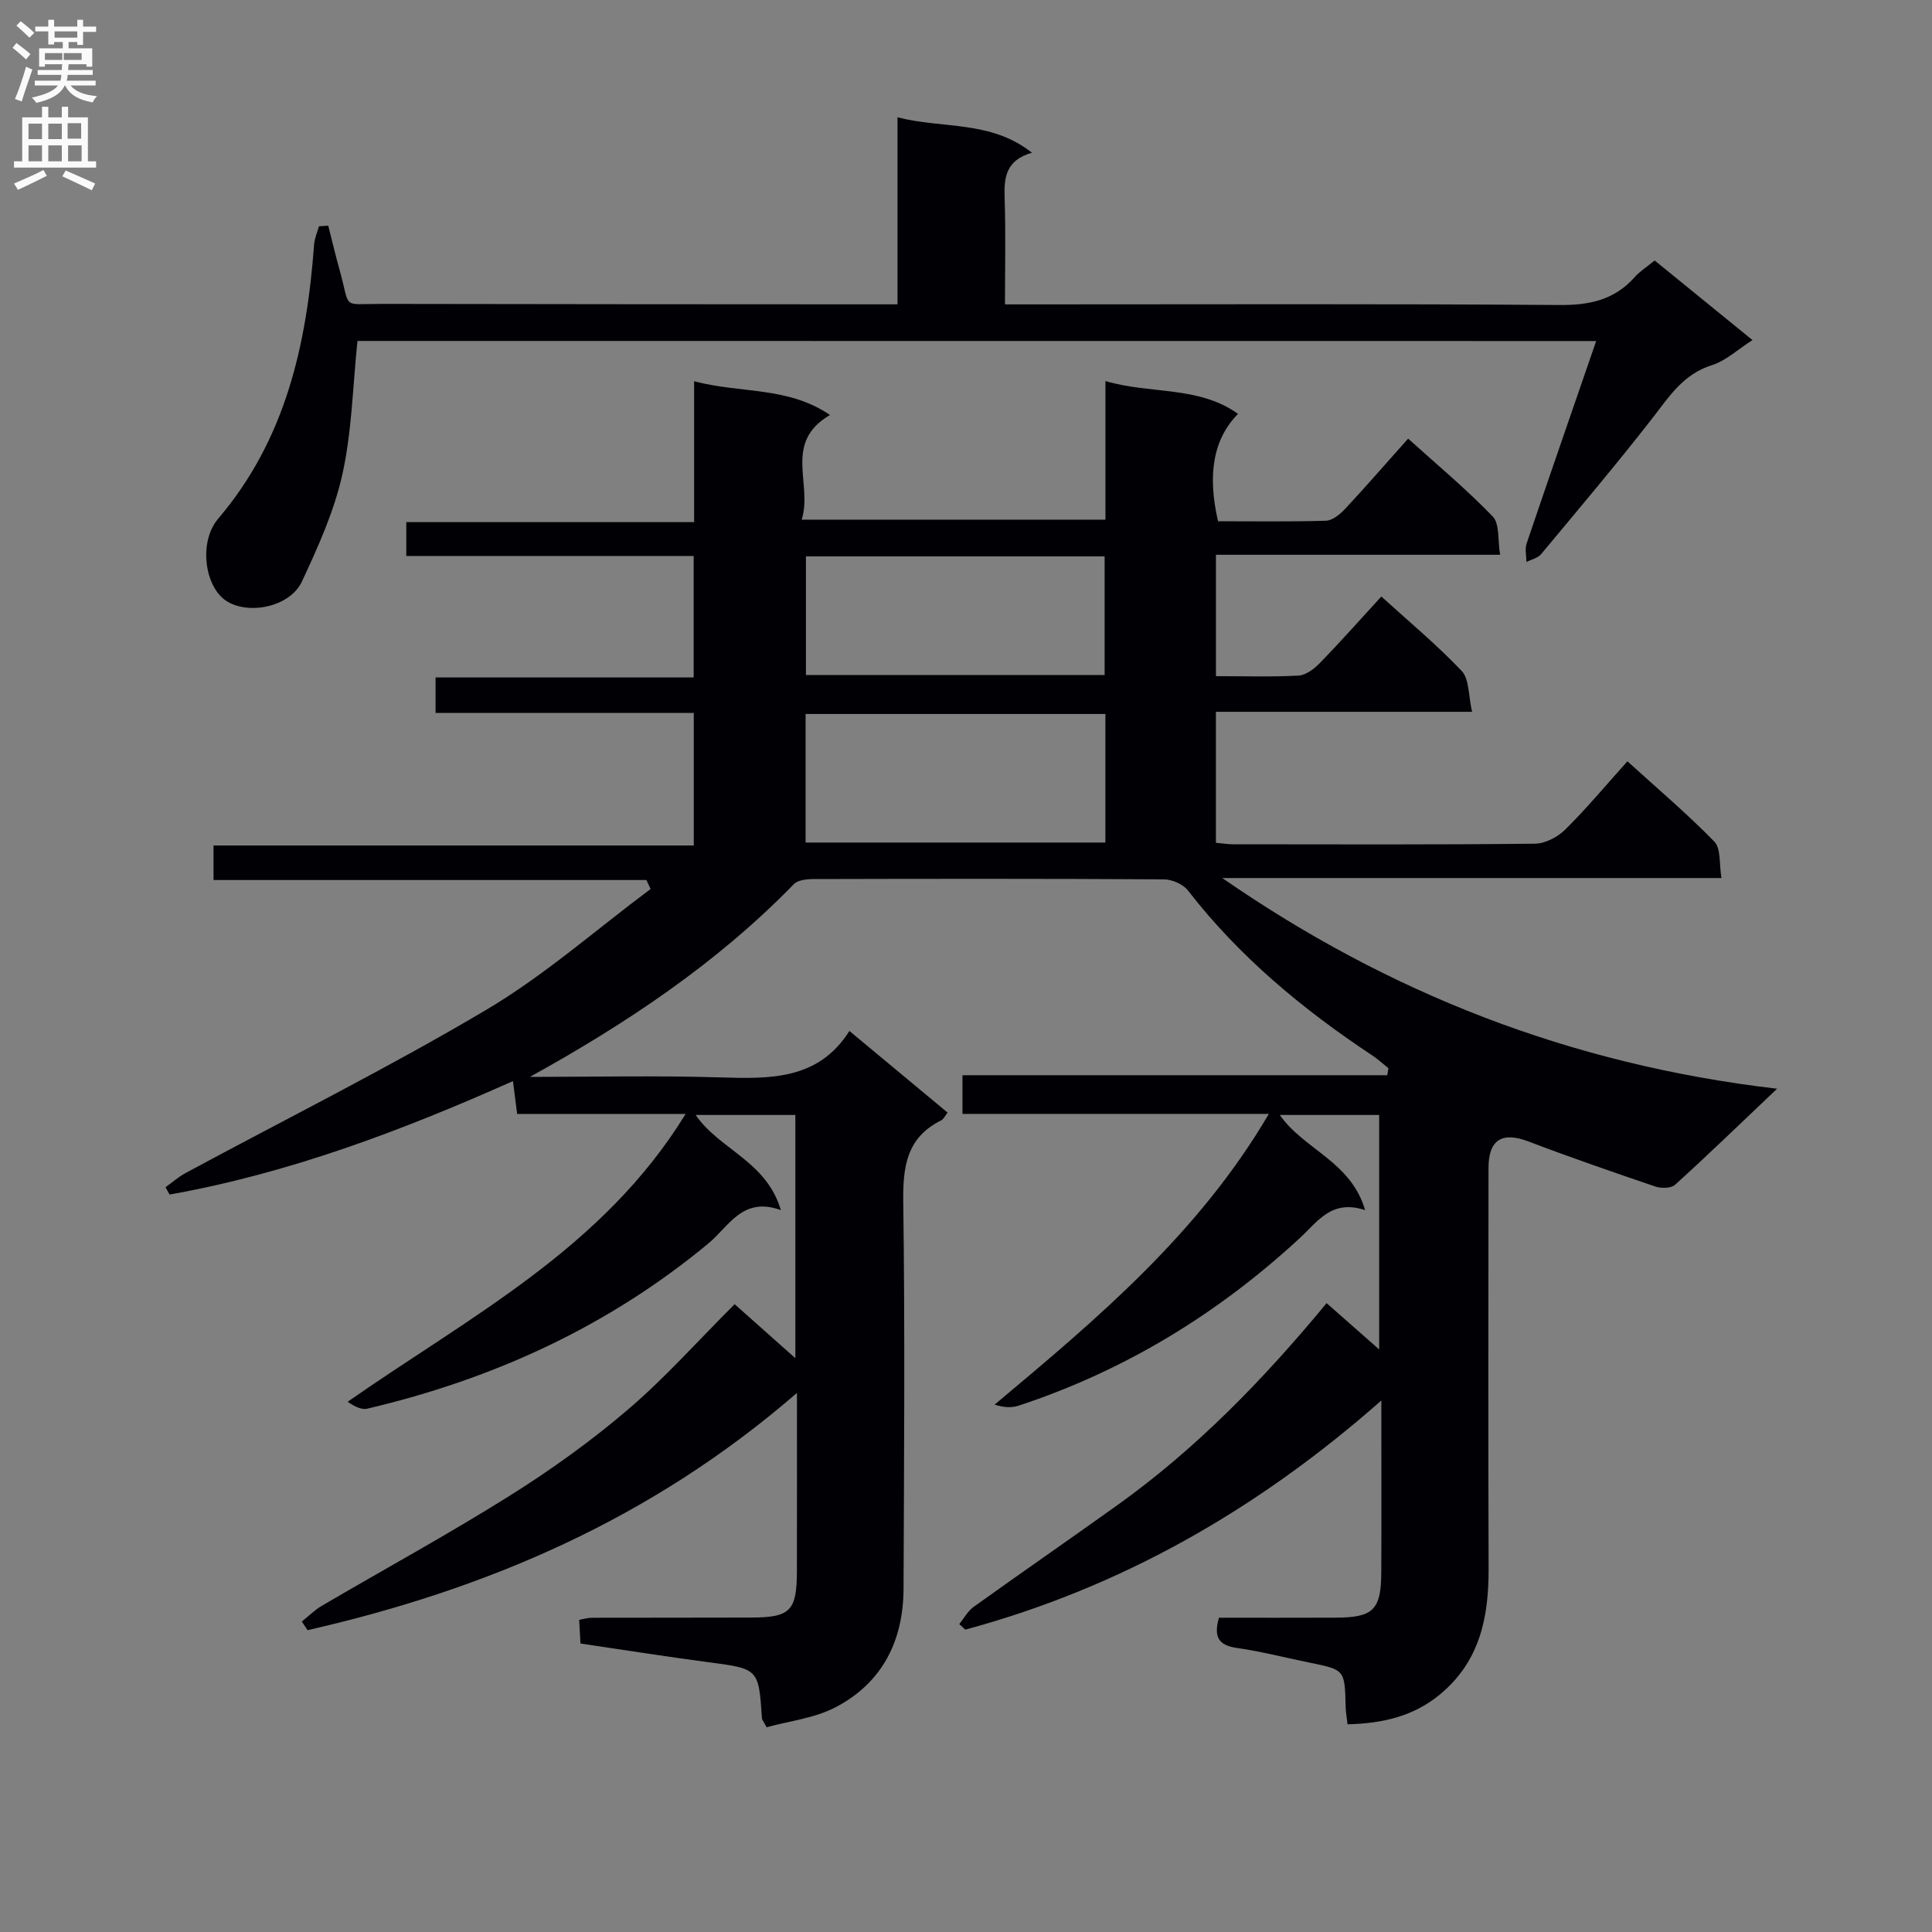 <svg enable-background="new 0 0 400 400" viewBox="0 0 400 400" xmlns="http://www.w3.org/2000/svg"><rect x="0" y="0" width="400" height="400" fill="#808080" stroke="none"/><path d="m62.49 335.72c1.39-1.1 2.67-2.4 4.18-3.28 12.91-7.56 26.06-14.74 38.73-22.68 8.58-5.38 16.9-11.34 24.59-17.91 7.69-6.56 14.47-14.21 22.11-21.83 4.02 3.57 8.01 7.12 12.57 11.18 0-17.17 0-33.55 0-50.36-6.76 0-13.58 0-20.64 0 4.92 7.2 14.62 9.49 17.64 19.7-7.93-2.88-10.74 3.36-14.97 6.87-20.75 17.22-44.56 28.11-70.66 34.24-1.24.29-2.74-.53-4.06-1.43 25.25-17.65 52.84-31.66 69.97-59.59-12 0-23.35 0-34.88 0-.31-2.44-.54-4.21-.87-6.8-23.05 10.28-46.39 19.09-71.09 23.49-.28-.51-.56-1.01-.84-1.52 1.38-.99 2.68-2.14 4.16-2.94 20.78-11.21 41.95-21.76 62.25-33.79 12.05-7.14 22.72-16.59 34.02-25.01-.29-.62-.58-1.24-.87-1.86-29.8 0-59.61 0-89.62 0 0-2.64 0-4.59 0-7.15h99.43c0-9.34 0-18.09 0-27.44-17.65 0-35.38 0-53.46 0 0-2.67 0-4.76 0-7.35h53.44c0-8.53 0-16.59 0-25.15-19.73 0-39.47 0-59.5 0 0-2.55 0-4.6 0-7.01h59.59c0-9.73 0-19.13 0-29.17 9.55 2.56 19.37 1.01 28.13 6.99-9.8 5.72-3.51 14.28-5.86 21.67h62.89c0-9.43 0-18.7 0-28.7 9.33 2.78 19.2.92 27.45 6.79-5.08 5.18-6.4 12.43-4.14 22.24 7.39 0 14.87.12 22.34-.11 1.36-.04 2.92-1.34 3.97-2.45 4.31-4.62 8.45-9.4 13.05-14.55 5.94 5.37 12.04 10.44 17.51 16.12 1.47 1.52 1.01 4.89 1.53 7.93-19.96 0-39.23 0-58.83 0v25.13c5.86 0 11.5.19 17.11-.12 1.54-.09 3.26-1.42 4.44-2.63 4.26-4.39 8.32-8.97 12.69-13.74 5.77 5.25 11.54 10.03 16.65 15.43 1.57 1.66 1.35 5.02 2.14 8.44-18.27 0-35.5 0-53.04 0v27.12c1.34.12 2.45.31 3.56.31 20.83.02 41.66.1 62.49-.12 2.13-.02 4.7-1.38 6.27-2.92 4.37-4.32 8.31-9.06 12.88-14.14 6.17 5.61 12.37 10.85 18 16.63 1.39 1.43.97 4.62 1.47 7.54-34.85 0-69.1 0-103.35 0 34.35 23.77 71.99 38.62 114.87 43.62-7.88 7.48-14.4 13.79-21.12 19.88-.82.74-2.85.79-4.05.38-8.81-2.99-17.6-6.03-26.3-9.34-5.43-2.07-8.28-.41-8.28 5.48-.03 27.66-.07 55.33.02 82.99.03 10.02-1.79 19.14-10.03 25.98-5.55 4.61-11.95 6.03-19.17 6.22-.16-1.39-.37-2.5-.4-3.61-.17-7.67-.16-7.67-7.41-9.15-5.04-1.03-10.04-2.32-15.12-3.05-3.75-.54-4.85-2.25-3.7-6.26 7.95 0 16.08.03 24.2-.01 7.76-.03 9.37-1.61 9.41-9.39.05-11.47.01-22.93.01-35.57-25.7 22.65-53.94 38.74-86.14 47.44-.41-.38-.83-.77-1.24-1.15.97-1.19 1.74-2.67 2.94-3.54 9.87-7.08 19.86-13.98 29.74-21.05 16.37-11.71 30.27-26 43.37-41.86 3.48 3.06 6.92 6.09 10.88 9.59 0-16.41 0-32.25 0-48.55-6.62 0-13.44 0-20.57 0 4.97 7.17 14.71 9.59 17.66 19.7-6.93-2.28-9.75 2.31-13.53 5.8-16.94 15.66-36.26 27.46-58.24 34.7-1.44.47-3.07.37-4.93-.23 21.25-17.8 42.23-35.4 56.77-60.19-21.35 0-42.22 0-63.43 0 0-2.7 0-4.79 0-8.01h87.95c.08-.48.16-.96.24-1.45-1.11-.88-2.16-1.86-3.34-2.64-14.38-9.53-27.53-20.42-38.17-34.16-1.01-1.3-3.29-2.29-4.98-2.3-24.16-.15-48.33-.12-72.49-.06-1.4 0-3.28.18-4.13 1.06-15.91 16.36-34.62 28.82-54.64 39.9 13.09 0 26.2-.3 39.28.1 10.36.31 20.42.61 26.87-9.61 7.16 5.95 13.67 11.36 20.33 16.9-.53.66-.82 1.36-1.33 1.61-7.2 3.58-7.95 9.63-7.85 16.98.37 26.66.16 53.32.06 79.99-.04 10.82-4.43 19.55-14.16 24.58-4.37 2.26-9.61 2.83-14.19 4.1-.69-1.29-.95-1.57-.97-1.86-.68-10.33-.69-10.24-11.3-11.64-8.71-1.15-17.39-2.53-26.27-3.84-.1-1.81-.18-3.27-.27-4.9.98-.17 1.78-.43 2.57-.43 11-.03 22 0 33-.04 8.18-.03 9.49-1.36 9.51-9.67.03-11.62.01-23.24.01-36.84-30.19 26.17-64.36 40.69-101.32 49.12-.4-.58-.79-1.18-1.19-1.79zm166.37-187.9c-21 0-41.51 0-62.07 0v26.62h62.07c0-8.99 0-17.62 0-26.62zm-62-32.63v24.56h61.84c0-8.29 0-16.34 0-24.56-20.72 0-41.15 0-61.84 0z" fill="#010105"/><path d="m74.01 70.59c-.99 9.54-1.16 18.77-3.12 27.6-1.7 7.66-5.04 15.06-8.39 22.22-2.45 5.23-10.96 6.99-15.6 4.03-4.53-2.89-5.84-12.23-1.72-17.06 13.97-16.41 18.32-36.05 19.85-56.75.09-1.28.66-2.52 1.01-3.78.64-.04 1.28-.09 1.92-.13.77 3.01 1.47 6.04 2.31 9.03 2.39 8.45.18 7.15 8.83 7.17 33.65.07 67.31.07 100.96.09h5.76c0-12.93 0-25.36 0-38.72 9.43 2.42 19.24.56 27.84 7.33-5.54 1.57-5.81 5.29-5.66 9.57.24 6.98.07 13.98.07 21.83h5.88c36.32 0 72.64-.14 108.96.13 6.22.05 11.36-1.07 15.54-5.78 1.09-1.23 2.54-2.13 4.13-3.44 6.65 5.41 13.3 10.83 20.25 16.48-3.07 1.96-5.52 4.29-8.42 5.2-5.92 1.86-8.82 6.49-12.29 10.96-7.45 9.57-15.29 18.84-23.05 28.16-.68.82-2.01 1.09-3.04 1.62 0-1.28-.35-2.68.04-3.83 4.67-13.78 9.44-27.53 14.4-41.91-86.15-.02-171.45-.02-256.46-.02z" fill="#010105"/><g fill="#fbfafa"><path d="m2.6 9.9.8-1c.9.7 1.9 1.4 2.9 2.3l-.9 1.1c-1.1-1-2-1.8-2.8-2.4zm.5 10.6c.9-2.1 1.6-4.3 2.3-6.7.4.2.8.4 1.3.6-.7 2.1-1.5 4.3-2.2 6.6zm.3-15.2.9-.9c1 .8 2 1.6 2.8 2.4l-1 1c-.9-.9-1.8-1.7-2.7-2.5zm12.6-1.2h1.2v1.4h2.7v1.1h-2.7v2.7h-1.2v-.6h-1.8v1.3h4.9v3.8h-1.2v-.5h-3.7c0 .4-.1.9-.1 1.2h5.1v1h-5.2c0 .5-.1.9-.2 1.2h6v1h-5.2c1.1 1.3 2.9 2 5.5 2.2-.4.4-.7.8-.9 1.3-2.9-.5-4.8-1.6-5.7-3.5h-.1c-.8 1.7-2.7 2.9-5.9 3.6-.2-.4-.6-.8-.9-1.1 2.8-.6 4.6-1.4 5.4-2.5h-4.8v-1h5.3c.1-.3.2-.7.2-1.2h-4.9v-1h5c0-.4 0-.8.1-1.2h-3.6v.5h-1.2v-3.8h4.9v-1.3h-1.8v.5h-1.2v-2.7h-2.7v-1h2.7v-1.4h1.2v1.4h4.8zm-6.7 8.3h3.6c0-.4 0-.9 0-1.4h-3.6zm1.9-4.6h4.8v-1.3h-4.7v1.3zm6.7 3.2h-4.7v1.4h3.7v-1.4z"/><path d="m8.7 22.1h1.3v2.2h2.8v-2.2h1.3v2.2h4.1v9.1h1.7v1.3h-17v-1.3h1.7v-9.1h4.1zm.3 13.1.7 1.2c-1.8.9-3.8 1.9-6 2.9-.2-.4-.5-.8-.8-1.3 2.3-1 4.4-1.9 6.1-2.8zm-3.1-6.4h2.8v-3.2h-2.8zm0 4.6h2.8v-3.3h-2.8zm4.1-4.6h2.8v-3.2h-2.8zm0 4.6h2.8v-3.3h-2.8zm3.6 1.9c2.1.9 4.1 1.8 6.1 2.7l-.7 1.4c-2.2-1.1-4.2-2-6.1-2.9zm3.2-9.8h-2.8v3.2h2.8v-3.1zm-2.7 7.9h2.8v-3.3h-2.8z"/></g></svg>